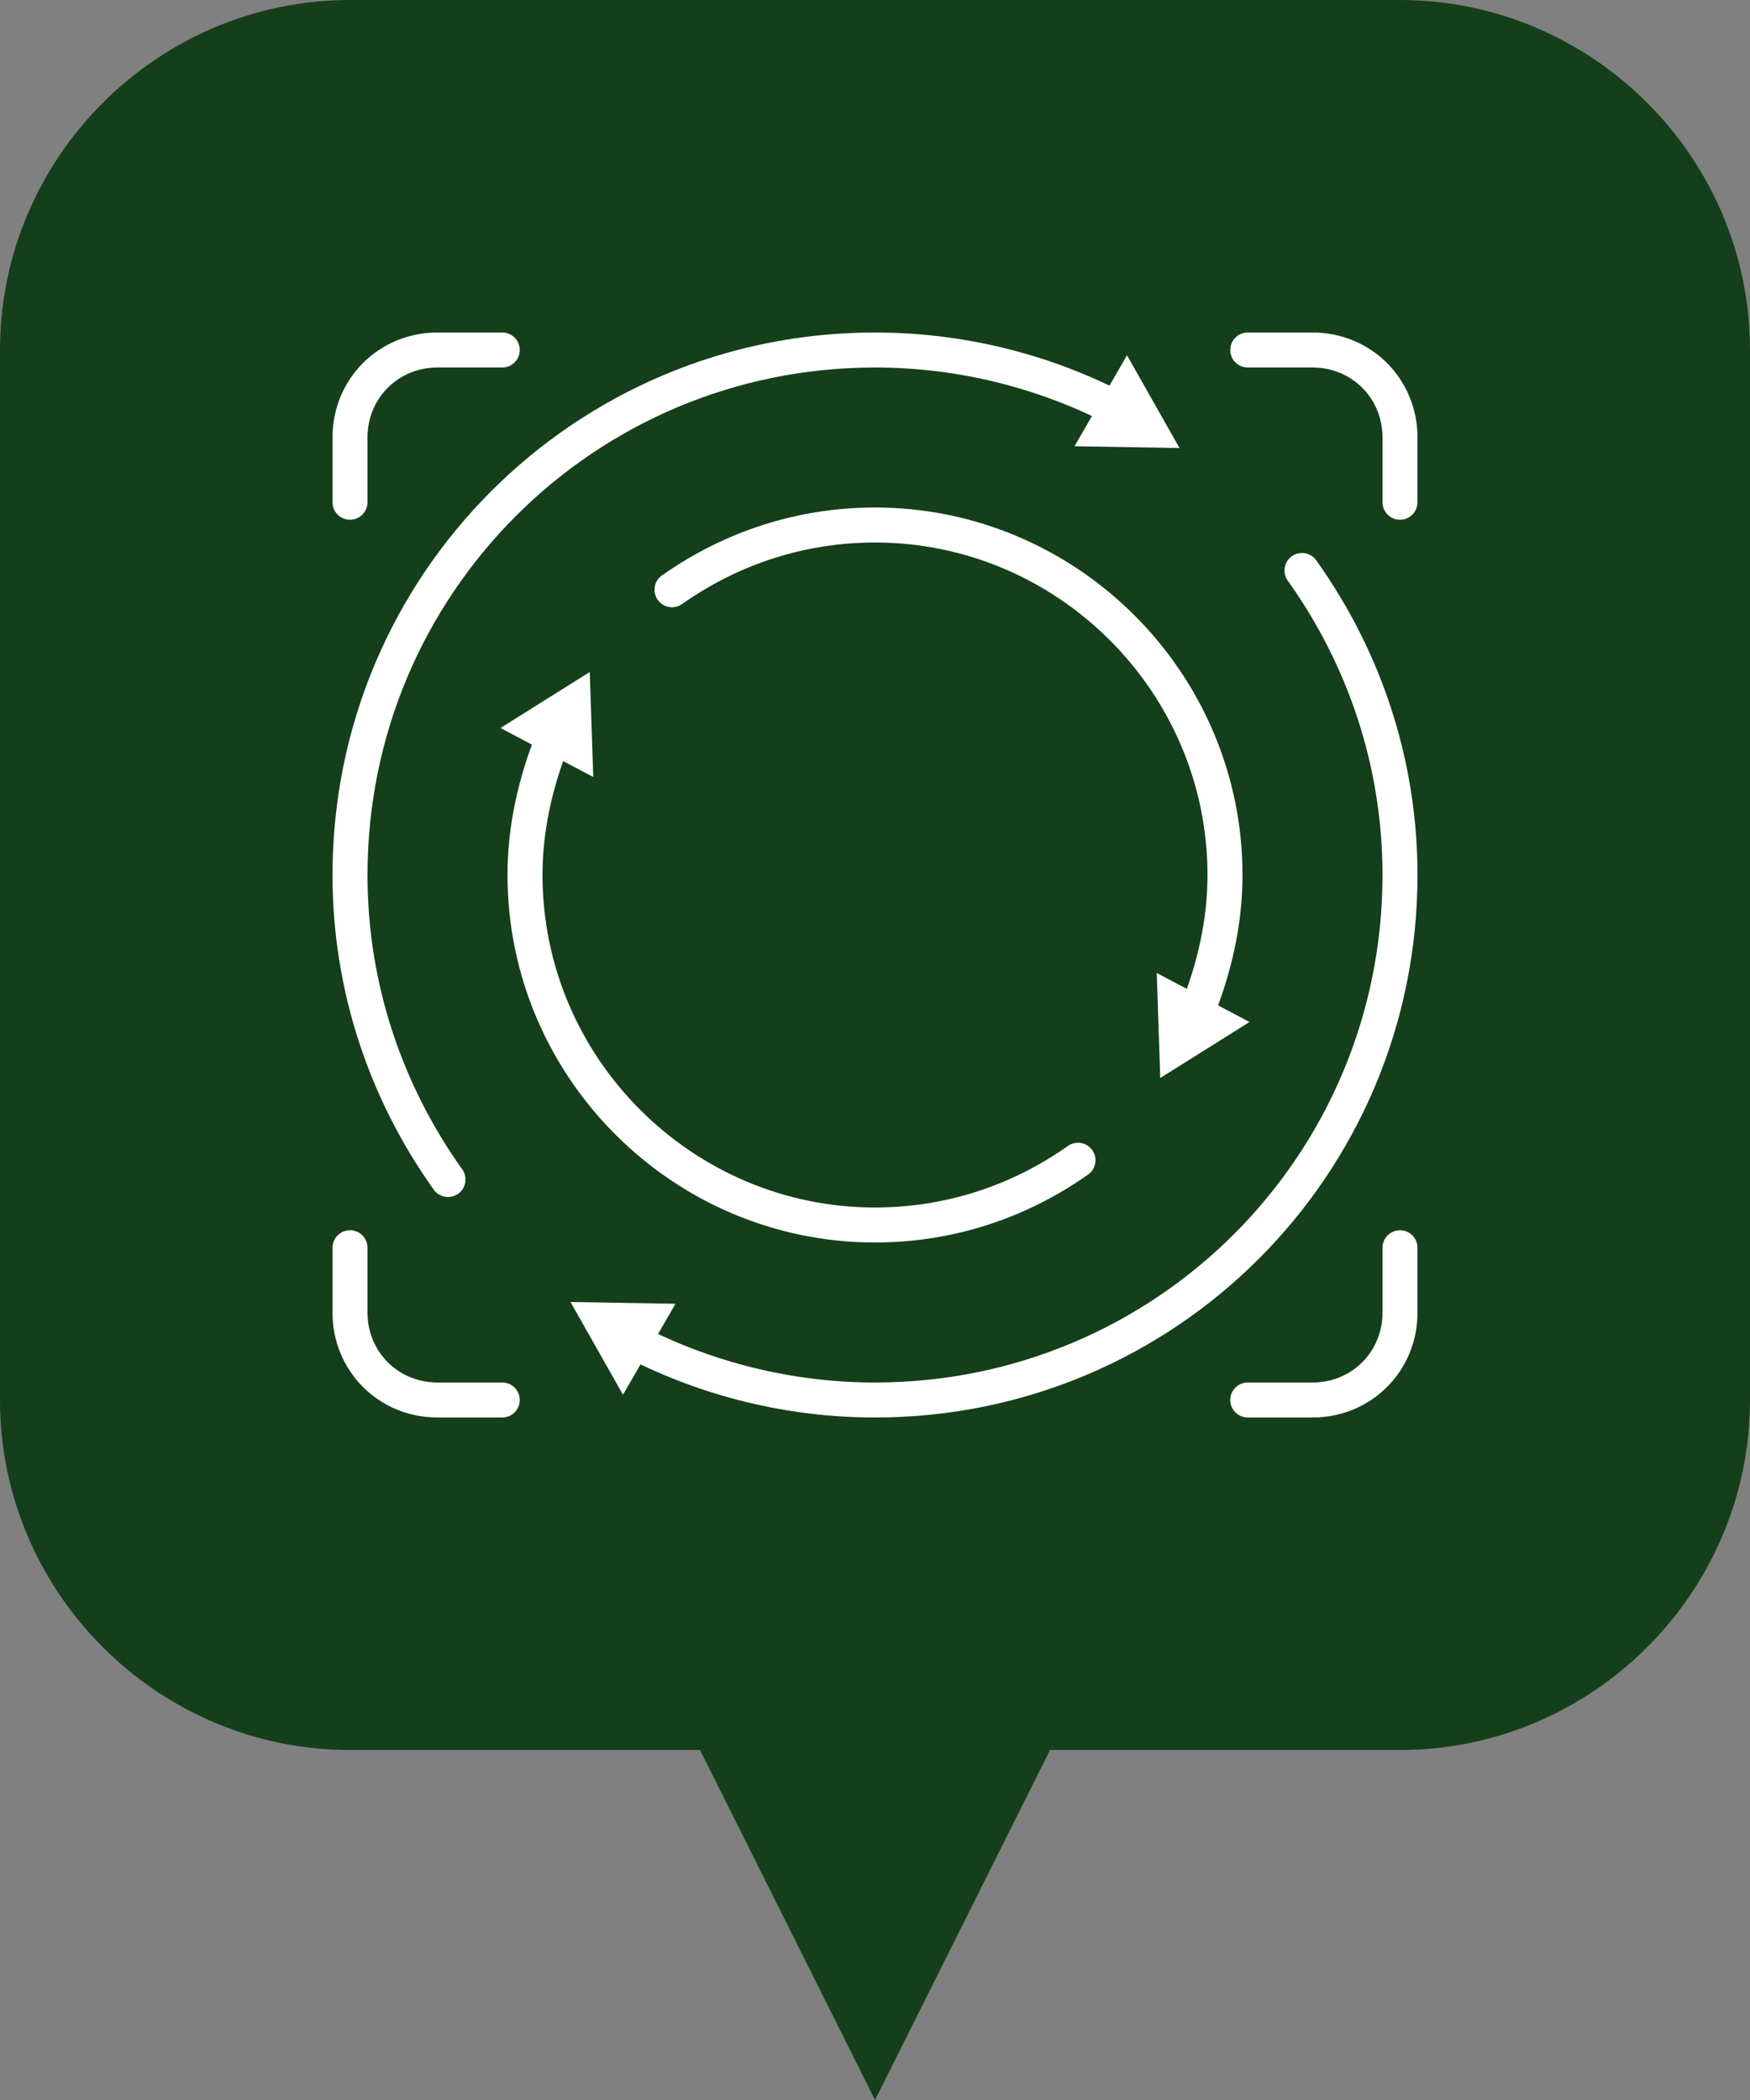 <?xml version="1.0" encoding="utf-8"?>
<!-- Generator: Adobe Illustrator 26.0.3, SVG Export Plug-In . SVG Version: 6.00 Build 0)  -->
<svg version="1.1" id="Layer_1" xmlns="http://www.w3.org/2000/svg" xmlns:xlink="http://www.w3.org/1999/xlink" x="0px" y="0px"
	 viewBox="0 0 100 120" style="enable-background:new 0 0 100 120;" xml:space="preserve">
<rect x="0" y="0" width="100" height="120" fill="#808080" stroke="none"/>
<style type="text/css">
	.st0{fill:#143F1A;}
	.st1{fill:none;stroke:#FFFFFF;stroke-width:2;stroke-linecap:round;stroke-linejoin:round;}
	.st2{fill:#FFFFFF;}
	.st3{fill:none;stroke:#FFFFFF;stroke-width:2;stroke-linecap:round;stroke-linejoin:round;stroke-miterlimit:10;}
</style>
<g>
	<path class="st0" d="M80,0H20C9,0,0,9,0,20v60c0,11,9,20,20,20h20l10,20l10-20h20c11,0,20-9,20-20V20C100,9,91,0,80,0z"/>
	<g>
		<g>
			<g>
				<path class="st1" d="M63.7,23.3C59.6,21.2,54.9,20,50,20c-16.6,0-30,13.4-30,30c0,6.5,2.1,12.5,5.6,17.4"/>
				<g>
					<polygon class="st2" points="64.4,20.3 67.4,25.6 61.4,25.5 					"/>
				</g>
			</g>
		</g>
		<g>
			<g>
				<path class="st1" d="M36.3,76.7C40.4,78.8,45.1,80,50,80c16.6,0,30-13.4,30-30c0-6.5-2.1-12.5-5.6-17.4"/>
				<g>
					<polygon class="st2" points="35.6,79.7 32.6,74.4 38.6,74.5 					"/>
				</g>
			</g>
		</g>
	</g>
	<g>
		<g>
			<path class="st1" d="M68.4,57.8c1-2.5,1.6-5.1,1.6-7.8c0-11-9-20-20-20c-4.2,0-8.2,1.3-11.6,3.7"/>
			<g>
				<polygon class="st2" points="71.4,58.4 66.3,61.6 66.1,55.6 				"/>
			</g>
		</g>
	</g>
	<path class="st3" d="M20,71.3V75c0,2.8,2.2,5,5,5h3.7"/>
	<g>
		<g>
			<path class="st1" d="M31.6,42.2c-1,2.5-1.6,5.1-1.6,7.8c0,11,9,20,20,20c4.2,0,8.2-1.3,11.6-3.7"/>
			<g>
				<polygon class="st2" points="28.6,41.6 33.7,38.4 33.9,44.4 				"/>
			</g>
		</g>
	</g>
	<path class="st3" d="M80,28.7V25c0-2.8-2.2-5-5-5h-3.7"/>
	<path class="st3" d="M28.7,20H25c-2.8,0-5,2.2-5,5v3.7"/>
	<path class="st3" d="M71.3,80H75c2.8,0,5-2.2,5-5v-3.7"/>
</g>
</svg>
